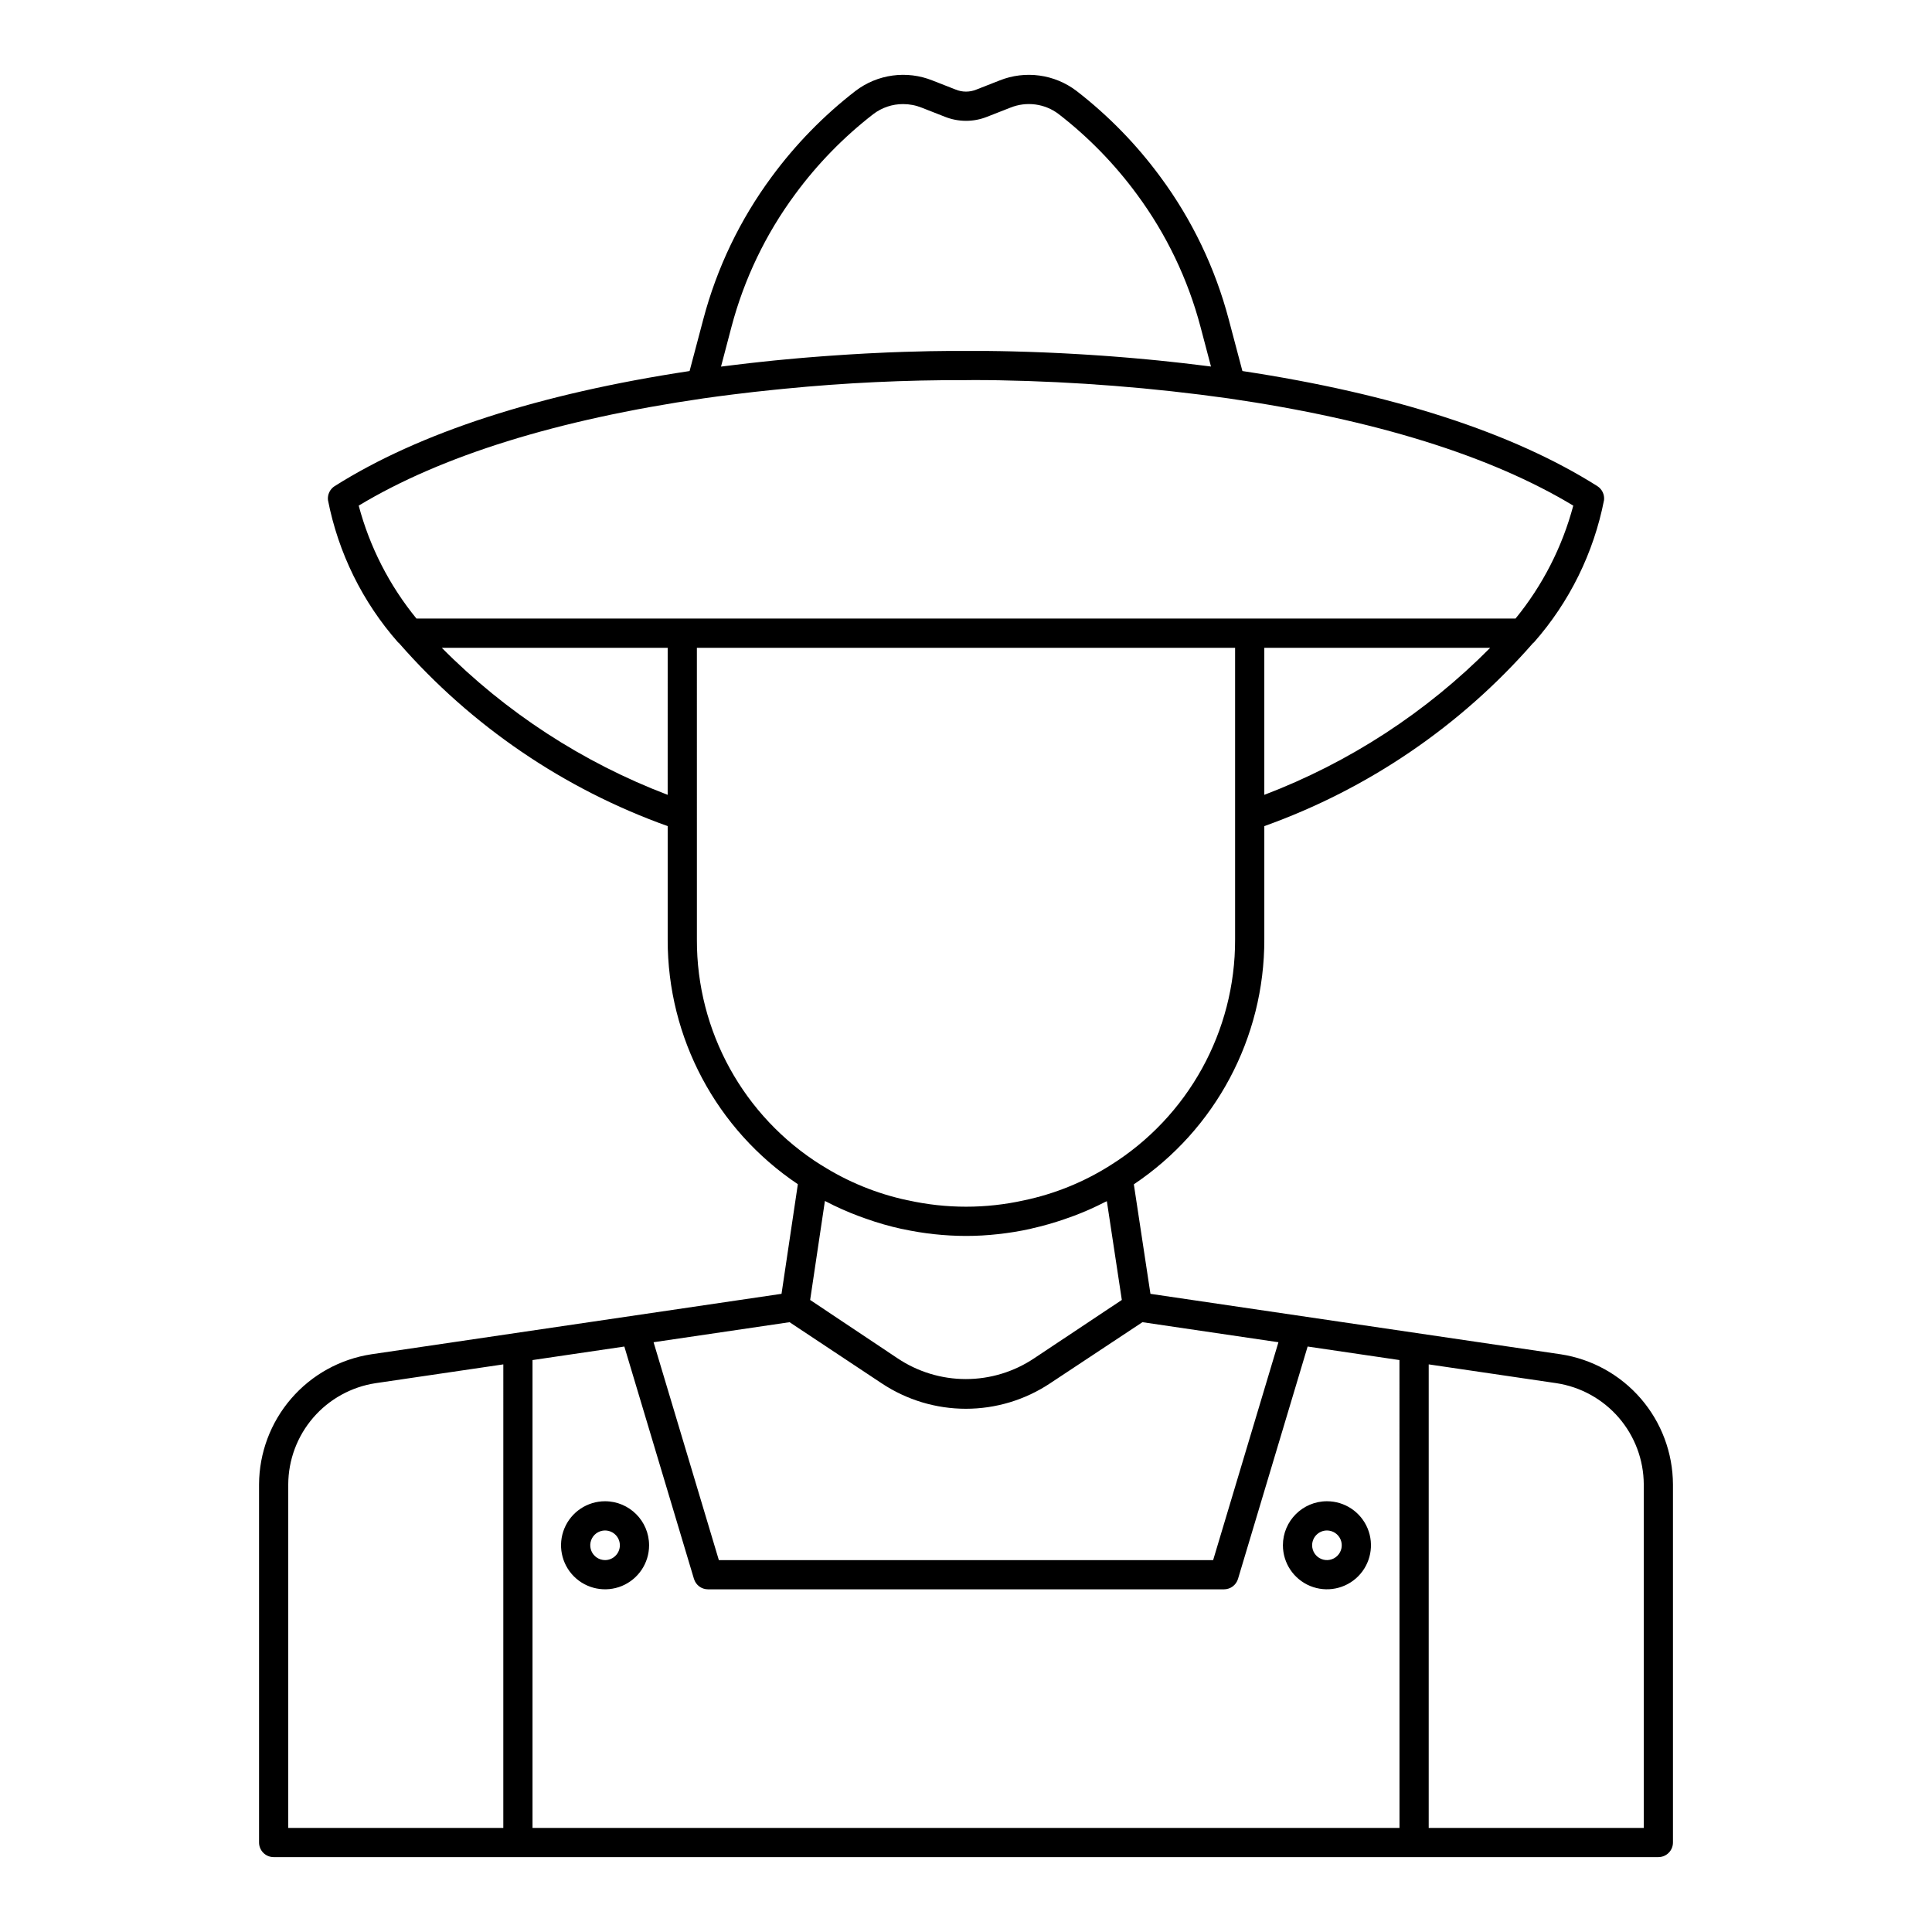 <?xml version="1.0" encoding="UTF-8"?>
<!-- Uploaded to: SVG Repo, www.svgrepo.com, Generator: SVG Repo Mixer Tools -->
<svg fill="#000000" width="800px" height="800px" version="1.1" viewBox="144 144 512 512" xmlns="http://www.w3.org/2000/svg">
 <path d="m557.59 502.9-108.71-16.02-4.402-29.023c21.652-14.496 34.629-38.855 34.578-64.91v-30.016c27.484-9.828 52-26.523 71.211-48.504 0.078-0.078 0.184-0.113 0.254-0.199h-0.004c9.426-10.699 15.832-23.711 18.57-37.703 0.16-1.469-0.531-2.906-1.781-3.699-22.496-14.215-54.16-24.449-94.055-30.496l-3.621-13.676c-3.59-13.621-9.734-26.438-18.109-37.762-6.309-8.586-13.785-16.254-22.211-22.777-5.844-4.461-13.602-5.519-20.426-2.785l-6.141 2.41c-1.766 0.723-3.746 0.719-5.508-0.012l-6.082-2.383h-0.004c-6.836-2.758-14.621-1.699-20.477 2.785-8.414 6.516-15.879 14.172-22.184 22.742-8.379 11.332-14.527 24.152-18.121 37.781l-3.621 13.676c-39.883 6.047-71.559 16.285-94.055 30.5v-0.004c-1.25 0.793-1.941 2.231-1.781 3.703 2.738 13.988 9.145 27.004 18.57 37.699 0.066 0.086 0.18 0.121 0.254 0.199h-0.004c19.211 21.98 43.727 38.676 71.211 48.504v30.094c-0.051 26.004 12.895 50.32 34.496 64.801l-4.328 29.051-108.7 16.023c-8.254 1.258-15.789 5.422-21.242 11.742-5.457 6.32-8.477 14.379-8.52 22.73v94.914-0.004c0 1.027 0.406 2.012 1.133 2.738 0.727 0.727 1.711 1.137 2.738 1.137h366.96c1.027 0 2.012-0.41 2.738-1.137 0.727-0.727 1.137-1.711 1.133-2.738v-94.91c-0.039-8.352-3.059-16.41-8.516-22.73-5.457-6.32-12.992-10.484-21.246-11.742zm-78.535-148.26v-38.965h59.867v-0.004c-16.949 17.109-37.363 30.395-59.867 38.969zm-141.21-124.01c3.352-12.688 9.082-24.625 16.887-35.172 5.879-7.992 12.84-15.129 20.684-21.207 2.269-1.738 5.051-2.676 7.91-2.668 1.699 0 3.383 0.324 4.961 0.961l6.09 2.387c3.598 1.449 7.617 1.457 11.219 0.012l6.152-2.41c4.273-1.734 9.145-1.086 12.816 1.703 7.856 6.082 14.824 13.23 20.711 21.234 7.801 10.547 13.527 22.48 16.875 35.164l2.773 10.5-0.68-0.086c-1.027-0.133-2.035-0.25-3.051-0.375-1.258-0.152-2.519-0.309-3.758-0.449-0.973-0.109-1.93-0.211-2.891-0.316-1.246-0.133-2.492-0.27-3.715-0.395-0.906-0.09-1.793-0.172-2.691-0.258-1.25-0.117-2.5-0.234-3.719-0.34-0.82-0.07-1.621-0.137-2.426-0.203-1.238-0.105-2.465-0.203-3.672-0.293-0.766-0.059-1.516-0.113-2.266-0.164-1.195-0.082-2.367-0.164-3.516-0.234-0.699-0.047-1.383-0.09-2.066-0.129-1.156-0.07-2.289-0.137-3.394-0.191-0.625-0.035-1.242-0.066-1.848-0.098-1.117-0.055-2.203-0.105-3.262-0.152-0.512-0.023-1.023-0.047-1.531-0.066-1.133-0.047-2.203-0.086-3.258-0.121l-1.082-0.035c-1.133-0.035-2.195-0.066-3.227-0.094l-0.707-0.02c-1.055-0.027-2.031-0.047-2.961-0.062-0.18 0-0.375-0.008-0.551-0.008-0.945-0.02-1.801-0.027-2.602-0.035h-0.324c-3.57-0.031-5.606 0-5.648 0-0.145 0-6.391-0.102-16.504 0.234l-0.145 0.004c-1.336 0.043-2.731 0.098-4.195 0.156-0.246 0.008-0.492 0.02-0.738 0.035-1.305 0.055-2.641 0.117-4.035 0.191-0.406 0.02-0.812 0.043-1.223 0.062-1.273 0.066-2.578 0.145-3.922 0.227-0.551 0.031-1.102 0.066-1.664 0.105-1.266 0.078-2.559 0.168-3.883 0.266-0.66 0.043-1.32 0.09-1.996 0.145-1.238 0.094-2.496 0.195-3.773 0.297-0.816 0.066-1.625 0.133-2.453 0.207-1.207 0.105-2.43 0.219-3.664 0.336-0.898 0.086-1.793 0.168-2.707 0.258-1.203 0.121-2.426 0.254-3.648 0.387-1.008 0.109-2.008 0.215-3.027 0.332-1.125 0.129-2.269 0.27-3.406 0.406-1.137 0.137-2.281 0.273-3.441 0.422-0.191 0.023-0.383 0.047-0.578 0.074zm-16.906 124.01c-22.504-8.574-42.918-21.859-59.863-38.969h59.867zm-66.574-46.715c-7.172-8.773-12.391-18.977-15.305-29.93 21.93-13.227 52.641-22.777 91.332-28.418 2.668-0.383 5.297-0.727 7.898-1.051 3.789-0.473 7.481-0.891 11.074-1.25 0.855-0.09 1.707-0.172 2.547-0.254 16.004-1.578 32.078-2.34 48.16-2.281 0.039 0 0.562-0.008 1.531-0.016h1.773c0.699 0 1.496 0.008 2.394 0.012l2.981 0.039h-0.004c20.359 0.367 40.68 1.973 60.844 4.805 38.699 5.637 69.414 15.191 91.344 28.418-2.914 10.953-8.133 21.152-15.305 29.926zm74.32 85.098-0.004-77.352h142.63v77.277c0.078 24.359-12.453 47.023-33.125 59.914-6.996 4.418-14.73 7.551-22.832 9.246-10.102 2.242-20.574 2.242-30.676 0-0.105-0.027-0.215-0.043-0.324-0.055-8.043-1.727-15.715-4.863-22.66-9.266l-0.07-0.02v-0.004c-20.562-12.887-33.016-35.473-32.941-59.738zm112.61 95.477-23.199 15.441c-5.363 3.602-11.676 5.527-18.137 5.527-6.457 0-12.77-1.926-18.133-5.527l-23.129-15.438 3.91-26.23c0.066 0.035 0.133 0.055 0.191 0.09 2.898 1.516 5.887 2.848 8.953 3.981 0.562 0.215 1.133 0.41 1.699 0.609 3.098 1.109 6.266 2.019 9.484 2.723 0.102 0.023 0.203 0.043 0.309 0.051 5.508 1.191 11.121 1.801 16.758 1.812 2.836 0 5.672-0.16 8.488-0.477 2.871-0.309 5.719-0.773 8.539-1.391 0.137-0.027 0.266-0.082 0.402-0.109h-0.004c2.953-0.664 5.867-1.492 8.723-2.484 0.805-0.277 1.609-0.551 2.402-0.852 2.828-1.059 5.59-2.285 8.273-3.668 0.164-0.086 0.34-0.137 0.504-0.223zm-88.055 5.894 24.426 16.207c6.606 4.391 14.355 6.734 22.285 6.738 7.93 0.004 15.684-2.332 22.293-6.715l24.516-16.23 36.039 5.312-17.305 57.742h-130.99l-17.301-57.742zm-75.859 134.02h-56.992v-91.043c0.031-6.496 2.379-12.762 6.621-17.68 4.242-4.914 10.102-8.152 16.523-9.133l33.852-4.984zm237.5 0h-229.76v-123.98l24.336-3.586 18.453 61.586 0.004-0.004c0.492 1.637 2 2.758 3.707 2.758h136.75c1.707 0 3.215-1.121 3.711-2.758l18.453-61.586 24.336 3.586zm64.734 0h-56.992v-122.84l33.852 4.984h-0.004c6.422 0.98 12.277 4.219 16.523 9.133 4.242 4.918 6.59 11.184 6.621 17.68zm-95.629-74.895c0 4.719 2.848 8.973 7.207 10.777 4.359 1.801 9.379 0.801 12.711-2.535 3.336-3.34 4.332-8.359 2.523-12.719-1.809-4.356-6.062-7.199-10.781-7.195-6.441 0.012-11.66 5.231-11.664 11.672zm11.664-3.926c1.586 0 3.019 0.953 3.629 2.422 0.609 1.465 0.273 3.152-0.848 4.277-1.121 1.121-2.812 1.461-4.277 0.852-1.469-0.605-2.426-2.039-2.426-3.625 0.004-2.164 1.754-3.914 3.918-3.926zm-191.3-7.746c-4.719 0-8.973 2.84-10.781 7.199-1.805 4.359-0.809 9.379 2.527 12.719 3.336 3.336 8.355 4.336 12.715 2.531 4.359-1.809 7.203-6.062 7.203-10.781-0.008-6.438-5.223-11.656-11.664-11.668zm0 15.594c-1.586 0-3.019-0.953-3.629-2.422-0.605-1.465-0.273-3.152 0.848-4.277 1.125-1.121 2.812-1.457 4.277-0.852 1.469 0.605 2.426 2.039 2.426 3.625-0.004 2.164-1.758 3.918-3.922 3.93z"/>
</svg>